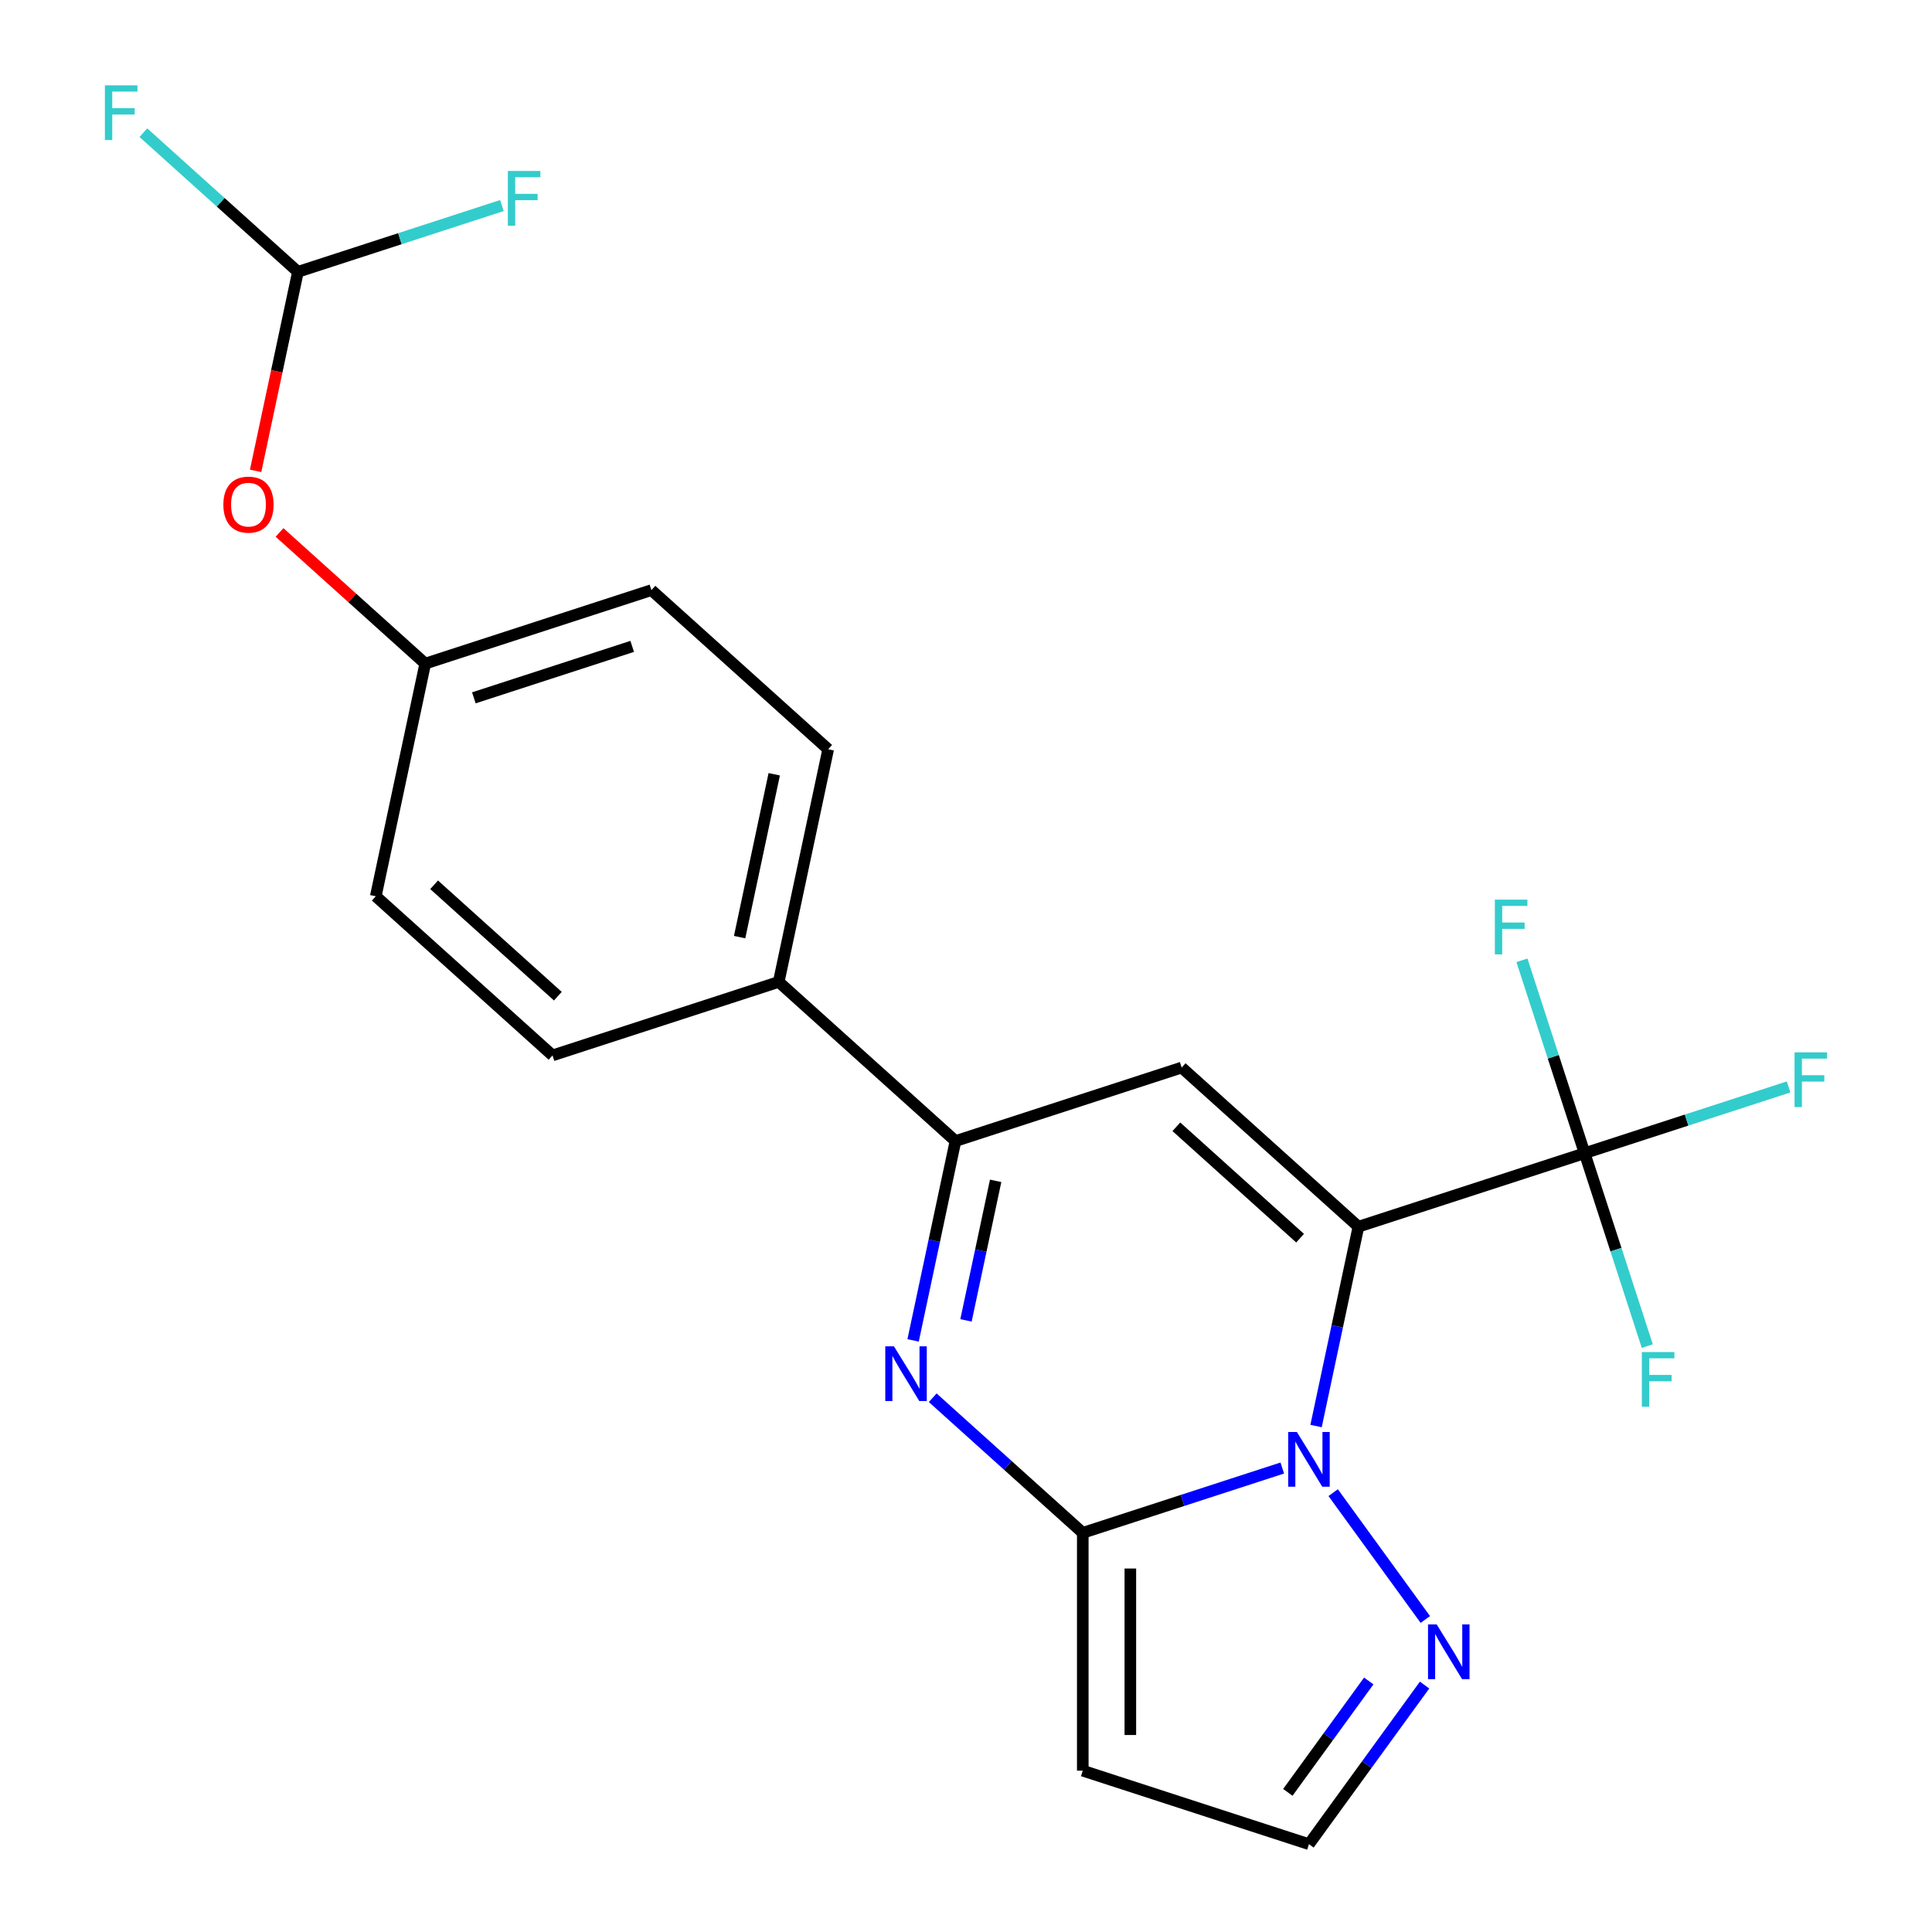 <?xml version='1.0' encoding='iso-8859-1'?>
<svg version='1.1' baseProfile='full'
              xmlns='http://www.w3.org/2000/svg'
                      xmlns:rdkit='http://www.rdkit.org/xml'
                      xmlns:xlink='http://www.w3.org/1999/xlink'
                  xml:space='preserve'
width='1000px' height='1000px' viewBox='0 0 1000 1000'>
<!-- END OF HEADER -->
<rect style='opacity:1.0;fill:#FFFFFF;stroke:none' width='1000' height='1000' x='0' y='0'> </rect>
<path class='bond-0' d='M 703.118,634.941 L 692.153,686.53' style='fill:none;fill-rule:evenodd;stroke:#000000;stroke-width:6px;stroke-linecap:butt;stroke-linejoin:miter;stroke-opacity:1' />
<path class='bond-0' d='M 692.153,686.53 L 681.187,738.119' style='fill:none;fill-rule:evenodd;stroke:#0000FF;stroke-width:6px;stroke-linecap:butt;stroke-linejoin:miter;stroke-opacity:1' />
<path class='bond-2' d='M 703.118,634.941 L 611.633,552.567' style='fill:none;fill-rule:evenodd;stroke:#000000;stroke-width:6px;stroke-linecap:butt;stroke-linejoin:miter;stroke-opacity:1' />
<path class='bond-2' d='M 672.921,640.882 L 608.881,583.22' style='fill:none;fill-rule:evenodd;stroke:#000000;stroke-width:6px;stroke-linecap:butt;stroke-linejoin:miter;stroke-opacity:1' />
<path class='bond-4' d='M 703.118,634.941 L 820.199,596.899' style='fill:none;fill-rule:evenodd;stroke:#000000;stroke-width:6px;stroke-linecap:butt;stroke-linejoin:miter;stroke-opacity:1' />
<path class='bond-1' d='M 663.705,759.846 L 612.074,776.622' style='fill:none;fill-rule:evenodd;stroke:#0000FF;stroke-width:6px;stroke-linecap:butt;stroke-linejoin:miter;stroke-opacity:1' />
<path class='bond-1' d='M 612.074,776.622 L 560.443,793.398' style='fill:none;fill-rule:evenodd;stroke:#000000;stroke-width:6px;stroke-linecap:butt;stroke-linejoin:miter;stroke-opacity:1' />
<path class='bond-6' d='M 690.047,772.594 L 737.746,838.246' style='fill:none;fill-rule:evenodd;stroke:#0000FF;stroke-width:6px;stroke-linecap:butt;stroke-linejoin:miter;stroke-opacity:1' />
<path class='bond-7' d='M 560.443,793.398 L 560.443,916.504' style='fill:none;fill-rule:evenodd;stroke:#000000;stroke-width:6px;stroke-linecap:butt;stroke-linejoin:miter;stroke-opacity:1' />
<path class='bond-7' d='M 585.064,811.864 L 585.064,898.038' style='fill:none;fill-rule:evenodd;stroke:#000000;stroke-width:6px;stroke-linecap:butt;stroke-linejoin:miter;stroke-opacity:1' />
<path class='bond-22' d='M 560.443,793.398 L 521.609,758.432' style='fill:none;fill-rule:evenodd;stroke:#000000;stroke-width:6px;stroke-linecap:butt;stroke-linejoin:miter;stroke-opacity:1' />
<path class='bond-22' d='M 521.609,758.432 L 482.775,723.466' style='fill:none;fill-rule:evenodd;stroke:#0000FF;stroke-width:6px;stroke-linecap:butt;stroke-linejoin:miter;stroke-opacity:1' />
<path class='bond-5' d='M 611.633,552.567 L 494.552,590.609' style='fill:none;fill-rule:evenodd;stroke:#000000;stroke-width:6px;stroke-linecap:butt;stroke-linejoin:miter;stroke-opacity:1' />
<path class='bond-3' d='M 472.621,693.787 L 483.587,642.198' style='fill:none;fill-rule:evenodd;stroke:#0000FF;stroke-width:6px;stroke-linecap:butt;stroke-linejoin:miter;stroke-opacity:1' />
<path class='bond-3' d='M 483.587,642.198 L 494.552,590.609' style='fill:none;fill-rule:evenodd;stroke:#000000;stroke-width:6px;stroke-linecap:butt;stroke-linejoin:miter;stroke-opacity:1' />
<path class='bond-3' d='M 499.994,683.429 L 507.67,647.317' style='fill:none;fill-rule:evenodd;stroke:#0000FF;stroke-width:6px;stroke-linecap:butt;stroke-linejoin:miter;stroke-opacity:1' />
<path class='bond-3' d='M 507.67,647.317 L 515.346,611.205' style='fill:none;fill-rule:evenodd;stroke:#000000;stroke-width:6px;stroke-linecap:butt;stroke-linejoin:miter;stroke-opacity:1' />
<path class='bond-12' d='M 820.199,596.899 L 872.99,579.746' style='fill:none;fill-rule:evenodd;stroke:#000000;stroke-width:6px;stroke-linecap:butt;stroke-linejoin:miter;stroke-opacity:1' />
<path class='bond-12' d='M 872.99,579.746 L 925.781,562.593' style='fill:none;fill-rule:evenodd;stroke:#33CCCC;stroke-width:6px;stroke-linecap:butt;stroke-linejoin:miter;stroke-opacity:1' />
<path class='bond-13' d='M 820.199,596.899 L 803.978,546.978' style='fill:none;fill-rule:evenodd;stroke:#000000;stroke-width:6px;stroke-linecap:butt;stroke-linejoin:miter;stroke-opacity:1' />
<path class='bond-13' d='M 803.978,546.978 L 787.758,497.056' style='fill:none;fill-rule:evenodd;stroke:#33CCCC;stroke-width:6px;stroke-linecap:butt;stroke-linejoin:miter;stroke-opacity:1' />
<path class='bond-14' d='M 820.199,596.899 L 836.419,646.821' style='fill:none;fill-rule:evenodd;stroke:#000000;stroke-width:6px;stroke-linecap:butt;stroke-linejoin:miter;stroke-opacity:1' />
<path class='bond-14' d='M 836.419,646.821 L 852.639,696.742' style='fill:none;fill-rule:evenodd;stroke:#33CCCC;stroke-width:6px;stroke-linecap:butt;stroke-linejoin:miter;stroke-opacity:1' />
<path class='bond-9' d='M 494.552,590.609 L 403.067,508.235' style='fill:none;fill-rule:evenodd;stroke:#000000;stroke-width:6px;stroke-linecap:butt;stroke-linejoin:miter;stroke-opacity:1' />
<path class='bond-8' d='M 737.359,872.189 L 707.441,913.367' style='fill:none;fill-rule:evenodd;stroke:#0000FF;stroke-width:6px;stroke-linecap:butt;stroke-linejoin:miter;stroke-opacity:1' />
<path class='bond-8' d='M 707.441,913.367 L 677.523,954.545' style='fill:none;fill-rule:evenodd;stroke:#000000;stroke-width:6px;stroke-linecap:butt;stroke-linejoin:miter;stroke-opacity:1' />
<path class='bond-8' d='M 708.465,870.07 L 687.522,898.895' style='fill:none;fill-rule:evenodd;stroke:#0000FF;stroke-width:6px;stroke-linecap:butt;stroke-linejoin:miter;stroke-opacity:1' />
<path class='bond-8' d='M 687.522,898.895 L 666.58,927.72' style='fill:none;fill-rule:evenodd;stroke:#000000;stroke-width:6px;stroke-linecap:butt;stroke-linejoin:miter;stroke-opacity:1' />
<path class='bond-23' d='M 560.443,916.504 L 677.523,954.545' style='fill:none;fill-rule:evenodd;stroke:#000000;stroke-width:6px;stroke-linecap:butt;stroke-linejoin:miter;stroke-opacity:1' />
<path class='bond-15' d='M 403.067,508.235 L 428.662,387.82' style='fill:none;fill-rule:evenodd;stroke:#000000;stroke-width:6px;stroke-linecap:butt;stroke-linejoin:miter;stroke-opacity:1' />
<path class='bond-15' d='M 382.823,485.054 L 400.74,400.763' style='fill:none;fill-rule:evenodd;stroke:#000000;stroke-width:6px;stroke-linecap:butt;stroke-linejoin:miter;stroke-opacity:1' />
<path class='bond-16' d='M 403.067,508.235 L 285.987,546.277' style='fill:none;fill-rule:evenodd;stroke:#000000;stroke-width:6px;stroke-linecap:butt;stroke-linejoin:miter;stroke-opacity:1' />
<path class='bond-10' d='M 154.206,140.698 L 143.258,192.207' style='fill:none;fill-rule:evenodd;stroke:#000000;stroke-width:6px;stroke-linecap:butt;stroke-linejoin:miter;stroke-opacity:1' />
<path class='bond-10' d='M 143.258,192.207 L 132.309,243.716' style='fill:none;fill-rule:evenodd;stroke:#FF0000;stroke-width:6px;stroke-linecap:butt;stroke-linejoin:miter;stroke-opacity:1' />
<path class='bond-18' d='M 154.206,140.698 L 114.212,104.688' style='fill:none;fill-rule:evenodd;stroke:#000000;stroke-width:6px;stroke-linecap:butt;stroke-linejoin:miter;stroke-opacity:1' />
<path class='bond-18' d='M 114.212,104.688 L 74.219,68.677' style='fill:none;fill-rule:evenodd;stroke:#33CCCC;stroke-width:6px;stroke-linecap:butt;stroke-linejoin:miter;stroke-opacity:1' />
<path class='bond-19' d='M 154.206,140.698 L 206.998,123.546' style='fill:none;fill-rule:evenodd;stroke:#000000;stroke-width:6px;stroke-linecap:butt;stroke-linejoin:miter;stroke-opacity:1' />
<path class='bond-19' d='M 206.998,123.546 L 259.789,106.393' style='fill:none;fill-rule:evenodd;stroke:#33CCCC;stroke-width:6px;stroke-linecap:butt;stroke-linejoin:miter;stroke-opacity:1' />
<path class='bond-11' d='M 144.689,275.59 L 182.393,309.539' style='fill:none;fill-rule:evenodd;stroke:#FF0000;stroke-width:6px;stroke-linecap:butt;stroke-linejoin:miter;stroke-opacity:1' />
<path class='bond-11' d='M 182.393,309.539 L 220.097,343.488' style='fill:none;fill-rule:evenodd;stroke:#000000;stroke-width:6px;stroke-linecap:butt;stroke-linejoin:miter;stroke-opacity:1' />
<path class='bond-21' d='M 428.662,387.82 L 337.177,305.446' style='fill:none;fill-rule:evenodd;stroke:#000000;stroke-width:6px;stroke-linecap:butt;stroke-linejoin:miter;stroke-opacity:1' />
<path class='bond-20' d='M 285.987,546.277 L 194.501,463.903' style='fill:none;fill-rule:evenodd;stroke:#000000;stroke-width:6px;stroke-linecap:butt;stroke-linejoin:miter;stroke-opacity:1' />
<path class='bond-20' d='M 288.739,515.624 L 224.699,457.962' style='fill:none;fill-rule:evenodd;stroke:#000000;stroke-width:6px;stroke-linecap:butt;stroke-linejoin:miter;stroke-opacity:1' />
<path class='bond-17' d='M 220.097,343.488 L 194.501,463.903' style='fill:none;fill-rule:evenodd;stroke:#000000;stroke-width:6px;stroke-linecap:butt;stroke-linejoin:miter;stroke-opacity:1' />
<path class='bond-24' d='M 220.097,343.488 L 337.177,305.446' style='fill:none;fill-rule:evenodd;stroke:#000000;stroke-width:6px;stroke-linecap:butt;stroke-linejoin:miter;stroke-opacity:1' />
<path class='bond-24' d='M 245.267,361.197 L 327.223,334.568' style='fill:none;fill-rule:evenodd;stroke:#000000;stroke-width:6px;stroke-linecap:butt;stroke-linejoin:miter;stroke-opacity:1' />
<path  class='atom-1' d='M 671.263 741.196
L 680.543 756.196
Q 681.463 757.676, 682.943 760.356
Q 684.423 763.036, 684.503 763.196
L 684.503 741.196
L 688.263 741.196
L 688.263 769.516
L 684.383 769.516
L 674.423 753.116
Q 673.263 751.196, 672.023 748.996
Q 670.823 746.796, 670.463 746.116
L 670.463 769.516
L 666.783 769.516
L 666.783 741.196
L 671.263 741.196
' fill='#0000FF'/>
<path  class='atom-4' d='M 462.697 696.864
L 471.977 711.864
Q 472.897 713.344, 474.377 716.024
Q 475.857 718.704, 475.937 718.864
L 475.937 696.864
L 479.697 696.864
L 479.697 725.184
L 475.817 725.184
L 465.857 708.784
Q 464.697 706.864, 463.457 704.664
Q 462.257 702.464, 461.897 701.784
L 461.897 725.184
L 458.217 725.184
L 458.217 696.864
L 462.697 696.864
' fill='#0000FF'/>
<path  class='atom-7' d='M 743.623 840.791
L 752.903 855.791
Q 753.823 857.271, 755.303 859.951
Q 756.783 862.631, 756.863 862.791
L 756.863 840.791
L 760.623 840.791
L 760.623 869.111
L 756.743 869.111
L 746.783 852.711
Q 745.623 850.791, 744.383 848.591
Q 743.183 846.391, 742.823 845.711
L 742.823 869.111
L 739.143 869.111
L 739.143 840.791
L 743.623 840.791
' fill='#0000FF'/>
<path  class='atom-12' d='M 115.611 261.194
Q 115.611 254.394, 118.971 250.594
Q 122.331 246.794, 128.611 246.794
Q 134.891 246.794, 138.251 250.594
Q 141.611 254.394, 141.611 261.194
Q 141.611 268.074, 138.211 271.994
Q 134.811 275.874, 128.611 275.874
Q 122.371 275.874, 118.971 271.994
Q 115.611 268.114, 115.611 261.194
M 128.611 272.674
Q 132.931 272.674, 135.251 269.794
Q 137.611 266.874, 137.611 261.194
Q 137.611 255.634, 135.251 252.834
Q 132.931 249.994, 128.611 249.994
Q 124.291 249.994, 121.931 252.794
Q 119.611 255.594, 119.611 261.194
Q 119.611 266.914, 121.931 269.794
Q 124.291 272.674, 128.611 272.674
' fill='#FF0000'/>
<path  class='atom-13' d='M 928.859 544.697
L 945.699 544.697
L 945.699 547.937
L 932.659 547.937
L 932.659 556.537
L 944.259 556.537
L 944.259 559.817
L 932.659 559.817
L 932.659 573.017
L 928.859 573.017
L 928.859 544.697
' fill='#33CCCC'/>
<path  class='atom-14' d='M 773.737 465.659
L 790.577 465.659
L 790.577 468.899
L 777.537 468.899
L 777.537 477.499
L 789.137 477.499
L 789.137 480.779
L 777.537 480.779
L 777.537 493.979
L 773.737 493.979
L 773.737 465.659
' fill='#33CCCC'/>
<path  class='atom-15' d='M 849.82 699.82
L 866.66 699.82
L 866.66 703.06
L 853.62 703.06
L 853.62 711.66
L 865.22 711.66
L 865.22 714.94
L 853.62 714.94
L 853.62 728.14
L 849.82 728.14
L 849.82 699.82
' fill='#33CCCC'/>
<path  class='atom-19' d='M 54.301 44.165
L 71.141 44.165
L 71.141 47.405
L 58.101 47.405
L 58.101 56.005
L 69.701 56.005
L 69.701 59.285
L 58.101 59.285
L 58.101 72.485
L 54.301 72.485
L 54.301 44.165
' fill='#33CCCC'/>
<path  class='atom-20' d='M 262.867 88.497
L 279.707 88.497
L 279.707 91.737
L 266.667 91.737
L 266.667 100.337
L 278.267 100.337
L 278.267 103.617
L 266.667 103.617
L 266.667 116.817
L 262.867 116.817
L 262.867 88.497
' fill='#33CCCC'/>
</svg>
